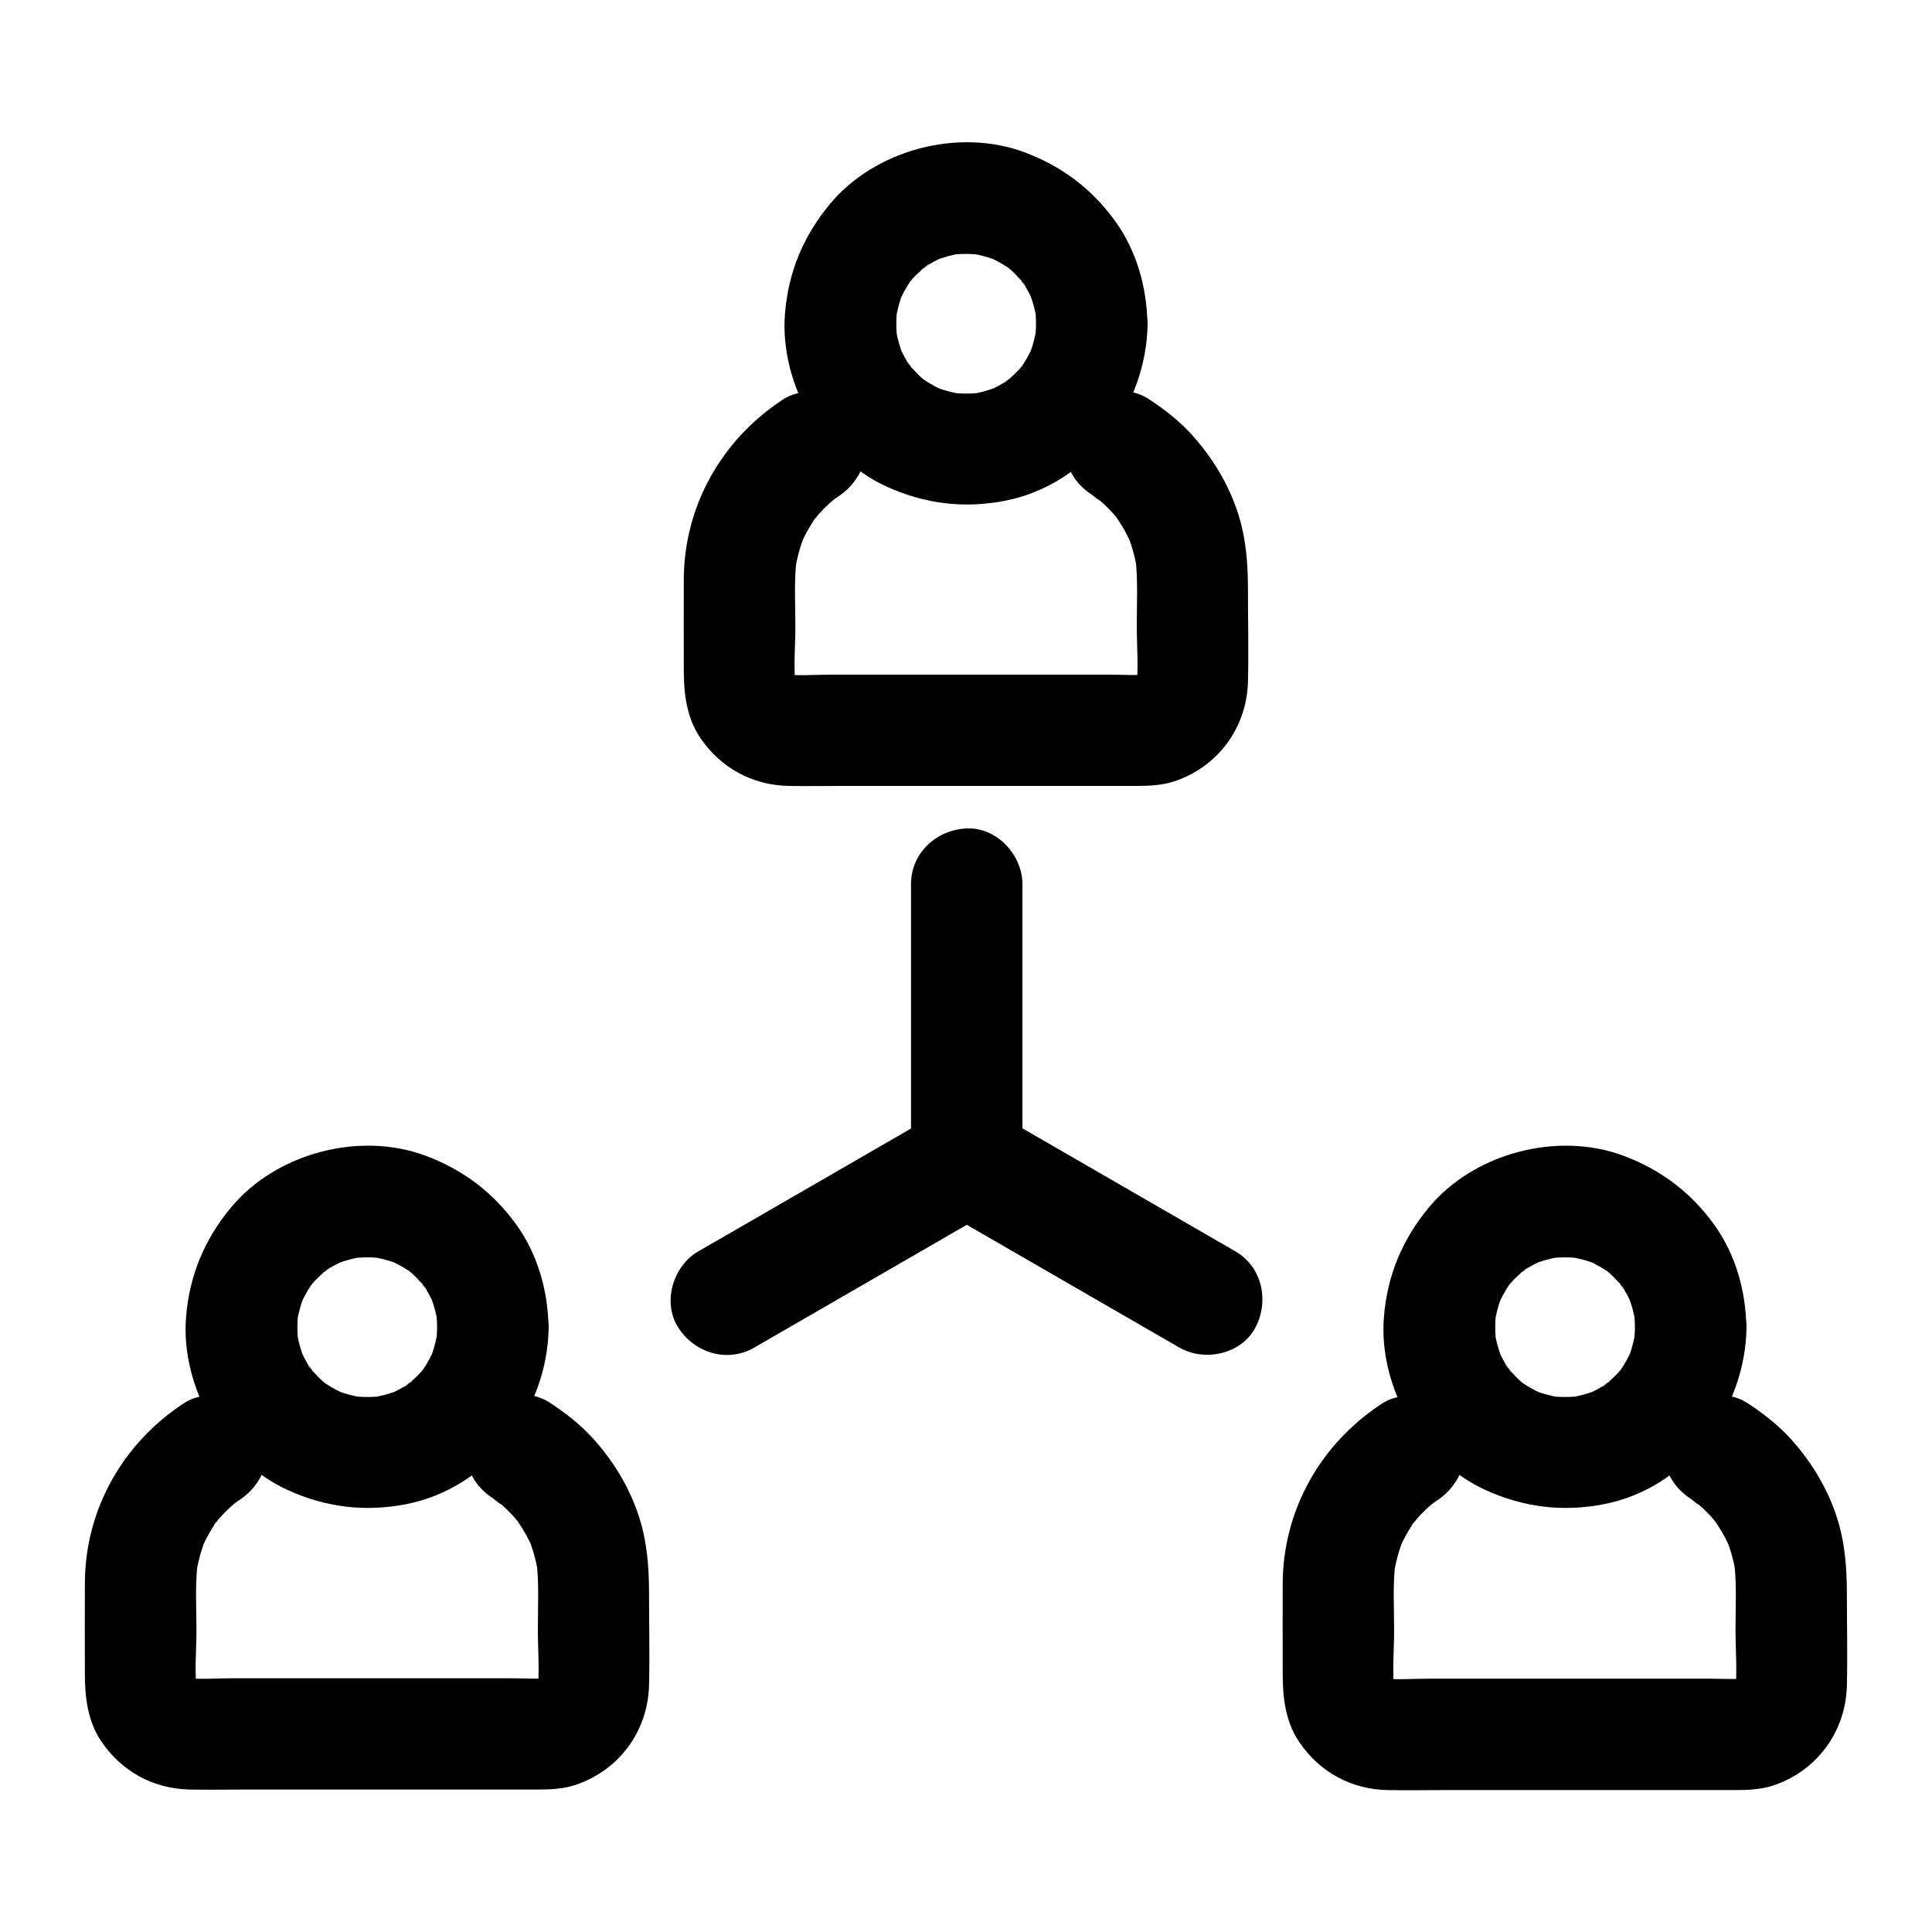 <?xml version="1.0" encoding="UTF-8"?>
<!-- Uploaded to: ICON Repo, www.svgrepo.com, Generator: ICON Repo Mixer Tools -->
<svg fill="#000000" width="800px" height="800px" version="1.1" viewBox="144 144 512 512" xmlns="http://www.w3.org/2000/svg">
 <g>
  <path d="m418.55 229.82c0 1.574-0.148 3.148-0.344 4.723 0.195-1.328 0.344-2.609 0.543-3.938-0.441 2.856-1.18 5.559-2.262 8.215 0.492-1.18 0.984-2.363 1.477-3.543-0.836 1.871-1.77 3.691-2.902 5.41-0.098 0.148-0.836 1.328-0.934 1.328-0.051 0 2.461-3 1.133-1.477-0.688 0.789-1.379 1.625-2.164 2.363-0.688 0.688-1.426 1.277-2.117 1.969-0.934 0.836-2.363 1.23 1.23-0.934-0.344 0.195-0.688 0.492-1.031 0.738-1.77 1.23-3.691 2.215-5.656 3.051 1.18-0.492 2.363-0.984 3.543-1.477-2.656 1.082-5.363 1.871-8.215 2.262 1.328-0.195 2.609-0.344 3.938-0.543-3.148 0.441-6.297 0.441-9.496 0 1.328 0.195 2.609 0.344 3.938 0.543-2.856-0.441-5.559-1.18-8.215-2.262 1.18 0.492 2.363 0.984 3.543 1.477-1.871-0.836-3.691-1.77-5.41-2.902-0.148-0.098-1.328-0.836-1.328-0.934 0-0.051 3 2.461 1.477 1.133-0.789-0.688-1.625-1.379-2.363-2.164-0.688-0.688-1.277-1.426-1.969-2.117-0.836-0.934-1.23-2.363 0.934 1.23-0.195-0.344-0.492-0.688-0.738-1.031-1.23-1.77-2.215-3.691-3.051-5.656 0.492 1.18 0.984 2.363 1.477 3.543-1.082-2.656-1.871-5.363-2.262-8.215 0.195 1.328 0.344 2.609 0.543 3.938-0.441-3.148-0.441-6.297 0-9.496-0.195 1.328-0.344 2.609-0.543 3.938 0.441-2.856 1.18-5.559 2.262-8.215-0.492 1.18-0.984 2.363-1.477 3.543 0.836-1.871 1.77-3.691 2.902-5.41 0.098-0.148 0.836-1.328 0.934-1.328 0.051 0-2.461 3-1.133 1.477 0.688-0.789 1.379-1.625 2.164-2.363 0.688-0.688 1.426-1.277 2.117-1.969 0.934-0.836 2.363-1.23-1.23 0.934 0.344-0.195 0.688-0.492 1.031-0.738 1.77-1.23 3.691-2.215 5.656-3.051-1.18 0.492-2.363 0.984-3.543 1.477 2.656-1.082 5.363-1.871 8.215-2.262-1.328 0.195-2.609 0.344-3.938 0.543 3.148-0.441 6.297-0.441 9.496 0-1.328-0.195-2.609-0.344-3.938-0.543 2.856 0.441 5.559 1.18 8.215 2.262-1.18-0.492-2.363-0.984-3.543-1.477 1.871 0.836 3.691 1.77 5.41 2.902 0.148 0.098 1.328 0.836 1.328 0.934 0 0.051-3-2.461-1.477-1.133 0.789 0.688 1.625 1.379 2.363 2.164 0.688 0.688 1.277 1.426 1.969 2.117 0.836 0.934 1.23 2.363-0.934-1.23 0.195 0.344 0.492 0.688 0.738 1.031 1.23 1.77 2.215 3.691 3.051 5.656-0.492-1.18-0.984-2.363-1.477-3.543 1.082 2.656 1.871 5.363 2.262 8.215-0.195-1.328-0.344-2.609-0.543-3.938 0.246 1.574 0.344 3.148 0.344 4.773 0.098 7.723 6.742 15.105 14.762 14.762 7.922-0.344 14.859-6.496 14.762-14.762-0.098-9.496-2.856-19.336-8.461-27.109-6.148-8.562-14.07-14.562-23.961-18.301-17.613-6.641-39.852-0.738-51.809 13.777-6.988 8.461-10.922 17.957-11.809 28.879-0.789 9.348 1.871 19.434 6.742 27.453 4.773 7.824 11.855 14.66 20.223 18.449 10.035 4.574 20.469 5.856 31.34 3.738 21.941-4.281 37.539-25.043 37.785-46.938 0.098-7.723-6.84-15.105-14.762-14.762-8.121 0.395-14.715 6.496-14.812 14.812z"/>
  <path d="m351.39 249.94c-16.09 10.578-26.027 27.996-26.176 47.379-0.051 8.07 0 16.188 0 24.254 0 6.297 0.738 12.547 4.328 17.91 5.41 8.02 13.875 12.645 23.566 12.793 4.871 0.098 9.742 0 14.66 0h58.301 19.09c3.297 0 6.641-0.148 9.789-1.133 11.711-3.789 19.484-14.219 19.777-26.566 0.195-7.969 0-15.988 0-24.008 0-5.609-0.297-11.168-1.574-16.68-2.164-9.348-7.184-18.055-13.676-25.094-3.246-3.492-7.184-6.543-11.219-9.152-6.496-4.184-16.582-1.523-20.172 5.312-3.887 7.332-1.672 15.742 5.312 20.172 0.492 0.344 1.82 1.574 2.363 1.625-0.195 0-2.856-2.312-1.277-0.984 0.344 0.297 0.738 0.59 1.082 0.934 1.523 1.328 2.953 2.754 4.231 4.328 1.969 2.312-1.871-2.656-0.098-0.148 0.543 0.789 1.082 1.574 1.574 2.41 1.082 1.723 1.969 3.543 2.805 5.461-0.492-1.18-0.984-2.363-1.477-3.543 1.426 3.445 2.363 6.938 2.856 10.629-0.195-1.328-0.344-2.609-0.543-3.938 0.688 5.953 0.344 12.102 0.344 18.055 0 5.461 0.543 11.266-0.148 16.727 0.195-1.328 0.344-2.609 0.543-3.938-0.195 1.082-0.492 2.117-0.934 3.148 0.492-1.18 0.984-2.363 1.477-3.543-0.297 0.59-0.59 1.133-0.887 1.723-1.133 2.215 2.656-2.902 0.492-0.738-2.016 2.016 2.312-1.277 1.031-0.688-0.688 0.297-1.277 0.789-1.969 1.082 1.18-0.492 2.363-0.984 3.543-1.477-1.031 0.441-2.066 0.738-3.148 0.934 1.328-0.195 2.609-0.344 3.938-0.543-3.543 0.441-7.281 0.148-10.875 0.148h-22.582-51.758c-4.281 0-8.809 0.395-13.086-0.148 1.328 0.195 2.609 0.344 3.938 0.543-1.082-0.195-2.117-0.492-3.148-0.934 1.18 0.492 2.363 0.984 3.543 1.477-0.59-0.297-1.133-0.59-1.723-0.887-2.215-1.133 2.902 2.656 0.738 0.492-2.016-2.016 1.277 2.312 0.688 1.031-0.297-0.688-0.789-1.277-1.082-1.969 0.492 1.18 0.984 2.363 1.477 3.543-0.441-1.031-0.738-2.066-0.934-3.148 0.195 1.328 0.344 2.609 0.543 3.938-0.738-5.461-0.148-11.266-0.148-16.727 0-5.953-0.395-12.055 0.344-18.008-0.195 1.328-0.344 2.609-0.543 3.938 0.492-3.641 1.426-7.133 2.805-10.527-0.492 1.18-0.984 2.363-1.477 3.543 0.738-1.77 1.574-3.445 2.559-5.117 0.492-0.836 0.984-1.625 1.523-2.41 0.195-0.297 0.738-0.789 0.836-1.133-0.098 0.543-2.41 3-0.789 1.031 1.23-1.426 2.508-2.805 3.938-4.082 0.543-0.492 3.102-2.559 0.934-0.887-2.164 1.672 0.836-0.543 1.379-0.887 6.445-4.231 9.789-13.234 5.312-20.172-4.176-6.484-13.281-9.879-20.215-5.352z"/>
  <path d="m259.83 495.74c0 1.574-0.148 3.148-0.344 4.723 0.195-1.328 0.344-2.609 0.543-3.938-0.441 2.856-1.18 5.559-2.262 8.215 0.492-1.18 0.984-2.363 1.477-3.543-0.836 1.871-1.77 3.691-2.902 5.41-0.098 0.148-0.836 1.328-0.934 1.328-0.051 0 2.461-3 1.133-1.477-0.688 0.789-1.379 1.625-2.164 2.363-0.688 0.688-1.426 1.277-2.117 1.969-0.934 0.836-2.363 1.23 1.23-0.934-0.344 0.195-0.688 0.492-1.031 0.738-1.77 1.23-3.691 2.215-5.656 3.051 1.18-0.492 2.363-0.984 3.543-1.477-2.656 1.082-5.363 1.871-8.215 2.262 1.328-0.195 2.609-0.344 3.938-0.543-3.148 0.441-6.297 0.441-9.496 0 1.328 0.195 2.609 0.344 3.938 0.543-2.856-0.441-5.559-1.18-8.215-2.262 1.18 0.492 2.363 0.984 3.543 1.477-1.871-0.836-3.691-1.77-5.41-2.902-0.148-0.098-1.328-0.836-1.328-0.934 0-0.051 3 2.461 1.477 1.133-0.789-0.688-1.625-1.379-2.363-2.164-0.688-0.688-1.277-1.426-1.969-2.117-0.836-0.934-1.23-2.363 0.934 1.23-0.195-0.344-0.492-0.688-0.738-1.031-1.23-1.77-2.215-3.691-3.051-5.656 0.492 1.18 0.984 2.363 1.477 3.543-1.082-2.656-1.871-5.363-2.262-8.215 0.195 1.328 0.344 2.609 0.543 3.938-0.441-3.148-0.441-6.297 0-9.496-0.195 1.328-0.344 2.609-0.543 3.938 0.441-2.856 1.18-5.559 2.262-8.215-0.492 1.18-0.984 2.363-1.477 3.543 0.836-1.871 1.77-3.691 2.902-5.41 0.098-0.148 0.836-1.328 0.934-1.328 0.051 0-2.461 3-1.133 1.477 0.688-0.789 1.379-1.625 2.164-2.363 0.688-0.688 1.426-1.277 2.117-1.969 0.934-0.836 2.363-1.23-1.23 0.934 0.344-0.195 0.688-0.492 1.031-0.738 1.77-1.23 3.691-2.215 5.656-3.051-1.18 0.492-2.363 0.984-3.543 1.477 2.656-1.082 5.363-1.871 8.215-2.262-1.328 0.195-2.609 0.344-3.938 0.543 3.148-0.441 6.297-0.441 9.496 0-1.328-0.195-2.609-0.344-3.938-0.543 2.856 0.441 5.559 1.18 8.215 2.262-1.18-0.492-2.363-0.984-3.543-1.477 1.871 0.836 3.691 1.77 5.41 2.902 0.148 0.098 1.328 0.836 1.328 0.934 0 0.051-3-2.461-1.477-1.133 0.789 0.688 1.625 1.379 2.363 2.164 0.688 0.688 1.277 1.426 1.969 2.117 0.836 0.934 1.23 2.363-0.934-1.23 0.195 0.344 0.492 0.688 0.738 1.031 1.23 1.77 2.215 3.691 3.051 5.656-0.492-1.18-0.984-2.363-1.477-3.543 1.082 2.656 1.871 5.363 2.262 8.215-0.195-1.328-0.344-2.609-0.543-3.938 0.246 1.625 0.344 3.199 0.344 4.773 0.098 7.723 6.742 15.105 14.762 14.762 7.922-0.344 14.859-6.496 14.762-14.762-0.098-9.496-2.856-19.336-8.461-27.109-6.148-8.562-14.07-14.562-23.961-18.301-17.613-6.641-39.852-0.738-51.809 13.777-6.988 8.461-10.922 17.957-11.809 28.879-0.789 9.348 1.871 19.434 6.742 27.453 4.773 7.824 11.855 14.66 20.223 18.449 10.035 4.574 20.469 5.856 31.34 3.738 21.941-4.281 37.539-25.043 37.785-46.938 0.098-7.723-6.84-15.105-14.762-14.762-8.121 0.445-14.715 6.547-14.812 14.812z"/>
  <path d="m192.67 515.91c-16.09 10.578-26.027 27.996-26.176 47.379-0.051 8.07 0 16.188 0 24.254 0 6.297 0.738 12.547 4.328 17.91 5.41 8.02 13.875 12.645 23.566 12.793 4.871 0.098 9.742 0 14.66 0h58.301 19.09c3.297 0 6.641-0.148 9.789-1.133 11.711-3.789 19.484-14.219 19.777-26.566 0.195-7.969 0-15.988 0-24.008 0-5.609-0.297-11.168-1.574-16.68-2.164-9.348-7.184-18.055-13.676-25.094-3.246-3.492-7.184-6.543-11.219-9.152-6.496-4.184-16.582-1.523-20.172 5.312-3.887 7.332-1.672 15.742 5.312 20.172 0.492 0.344 1.82 1.574 2.363 1.625-0.195 0-2.856-2.312-1.277-0.984 0.344 0.297 0.738 0.59 1.082 0.934 1.523 1.328 2.953 2.754 4.231 4.328 1.969 2.312-1.871-2.656-0.098-0.148 0.543 0.789 1.082 1.574 1.574 2.41 1.082 1.723 1.969 3.543 2.805 5.461-0.492-1.18-0.984-2.363-1.477-3.543 1.426 3.445 2.363 6.938 2.856 10.629-0.195-1.328-0.344-2.609-0.543-3.938 0.688 5.953 0.344 12.102 0.344 18.055 0 5.461 0.543 11.266-0.148 16.727 0.195-1.328 0.344-2.609 0.543-3.938-0.195 1.082-0.492 2.117-0.934 3.148 0.492-1.18 0.984-2.363 1.477-3.543-0.297 0.59-0.59 1.133-0.887 1.723-1.133 2.215 2.656-2.902 0.492-0.738-2.016 2.016 2.312-1.277 1.031-0.688-0.688 0.297-1.277 0.789-1.969 1.082 1.18-0.492 2.363-0.984 3.543-1.477-1.031 0.441-2.066 0.738-3.148 0.934 1.328-0.195 2.609-0.344 3.938-0.543-3.543 0.441-7.281 0.148-10.875 0.148h-22.582-51.758c-4.281 0-8.809 0.395-13.086-0.148 1.328 0.195 2.609 0.344 3.938 0.543-1.082-0.195-2.117-0.492-3.148-0.934 1.18 0.492 2.363 0.984 3.543 1.477-0.59-0.297-1.133-0.59-1.723-0.887-2.215-1.133 2.902 2.656 0.738 0.492-2.016-2.016 1.277 2.312 0.688 1.031-0.297-0.688-0.789-1.277-1.082-1.969 0.492 1.18 0.984 2.363 1.477 3.543-0.441-1.031-0.738-2.066-0.934-3.148 0.195 1.328 0.344 2.609 0.543 3.938-0.738-5.461-0.148-11.266-0.148-16.727 0-5.953-0.395-12.055 0.344-18.008-0.195 1.328-0.344 2.609-0.543 3.938 0.492-3.641 1.426-7.133 2.805-10.527-0.492 1.18-0.984 2.363-1.477 3.543 0.738-1.77 1.574-3.445 2.559-5.117 0.492-0.836 0.984-1.625 1.523-2.41 0.195-0.297 0.738-0.789 0.836-1.133-0.098 0.543-2.41 3-0.789 1.031 1.23-1.426 2.508-2.805 3.938-4.082 0.543-0.492 3.102-2.559 0.934-0.887-2.164 1.672 0.836-0.543 1.379-0.887 6.445-4.231 9.789-13.234 5.312-20.172-4.125-6.484-13.277-9.879-20.215-5.352z"/>
  <path d="m577.27 495.74c0 1.574-0.148 3.148-0.344 4.723 0.195-1.328 0.344-2.609 0.543-3.938-0.441 2.856-1.18 5.559-2.262 8.215 0.492-1.18 0.984-2.363 1.477-3.543-0.836 1.871-1.77 3.691-2.902 5.41-0.098 0.148-0.836 1.328-0.934 1.328-0.051 0 2.461-3 1.133-1.477-0.688 0.789-1.379 1.625-2.164 2.363-0.688 0.688-1.426 1.277-2.117 1.969-0.934 0.836-2.363 1.23 1.23-0.934-0.344 0.195-0.688 0.492-1.031 0.738-1.77 1.23-3.691 2.215-5.656 3.051 1.18-0.492 2.363-0.984 3.543-1.477-2.656 1.082-5.363 1.871-8.215 2.262 1.328-0.195 2.609-0.344 3.938-0.543-3.148 0.441-6.297 0.441-9.496 0 1.328 0.195 2.609 0.344 3.938 0.543-2.856-0.441-5.559-1.18-8.215-2.262 1.18 0.492 2.363 0.984 3.543 1.477-1.871-0.836-3.691-1.77-5.41-2.902-0.148-0.098-1.328-0.836-1.328-0.934 0-0.051 3 2.461 1.477 1.133-0.789-0.688-1.625-1.379-2.363-2.164-0.688-0.688-1.277-1.426-1.969-2.117-0.836-0.934-1.23-2.363 0.934 1.23-0.195-0.344-0.492-0.688-0.738-1.031-1.23-1.77-2.215-3.691-3.051-5.656 0.492 1.18 0.984 2.363 1.477 3.543-1.082-2.656-1.871-5.363-2.262-8.215 0.195 1.328 0.344 2.609 0.543 3.938-0.441-3.148-0.441-6.297 0-9.496-0.195 1.328-0.344 2.609-0.543 3.938 0.441-2.856 1.18-5.559 2.262-8.215-0.492 1.18-0.984 2.363-1.477 3.543 0.836-1.871 1.77-3.691 2.902-5.41 0.098-0.148 0.836-1.328 0.934-1.328 0.051 0-2.461 3-1.133 1.477 0.688-0.789 1.379-1.625 2.164-2.363 0.688-0.688 1.426-1.277 2.117-1.969 0.934-0.836 2.363-1.23-1.23 0.934 0.344-0.195 0.688-0.492 1.031-0.738 1.77-1.23 3.691-2.215 5.656-3.051-1.18 0.492-2.363 0.984-3.543 1.477 2.656-1.082 5.363-1.871 8.215-2.262-1.328 0.195-2.609 0.344-3.938 0.543 3.148-0.441 6.297-0.441 9.496 0-1.328-0.195-2.609-0.344-3.938-0.543 2.856 0.441 5.559 1.18 8.215 2.262-1.18-0.492-2.363-0.984-3.543-1.477 1.871 0.836 3.691 1.77 5.41 2.902 0.148 0.098 1.328 0.836 1.328 0.934 0 0.051-3-2.461-1.477-1.133 0.789 0.688 1.625 1.379 2.363 2.164 0.688 0.688 1.277 1.426 1.969 2.117 0.836 0.934 1.23 2.363-0.934-1.23 0.195 0.344 0.492 0.688 0.738 1.031 1.23 1.77 2.215 3.691 3.051 5.656-0.492-1.18-0.984-2.363-1.477-3.543 1.082 2.656 1.871 5.363 2.262 8.215-0.195-1.328-0.344-2.609-0.543-3.938 0.195 1.625 0.344 3.199 0.344 4.773 0.098 7.723 6.742 15.105 14.762 14.762 7.922-0.344 14.859-6.496 14.762-14.762-0.098-9.496-2.856-19.336-8.461-27.109-6.148-8.562-14.07-14.562-23.961-18.301-17.613-6.641-39.852-0.738-51.809 13.777-6.988 8.461-10.922 17.957-11.809 28.879-0.789 9.348 1.871 19.434 6.742 27.453 4.773 7.824 11.855 14.66 20.223 18.449 10.035 4.574 20.469 5.856 31.34 3.738 21.941-4.281 37.539-25.043 37.785-46.938 0.098-7.723-6.84-15.105-14.762-14.762-8.121 0.445-14.715 6.547-14.812 14.812z"/>
  <path d="m592.07 541.2c0.492 0.344 1.82 1.574 2.363 1.625-0.195 0-2.856-2.312-1.277-0.984 0.344 0.297 0.738 0.59 1.082 0.934 1.523 1.328 2.953 2.754 4.231 4.328 1.969 2.312-1.871-2.656-0.098-0.148 0.543 0.789 1.082 1.574 1.574 2.41 1.082 1.723 1.969 3.543 2.805 5.461-0.492-1.18-0.984-2.363-1.477-3.543 1.426 3.445 2.363 6.938 2.856 10.629-0.195-1.328-0.344-2.609-0.543-3.938 0.688 5.953 0.344 12.102 0.344 18.055 0 5.461 0.543 11.266-0.148 16.727 0.195-1.328 0.344-2.609 0.543-3.938-0.195 1.082-0.492 2.117-0.934 3.148 0.492-1.18 0.984-2.363 1.477-3.543-0.297 0.59-0.59 1.133-0.887 1.723-1.133 2.215 2.656-2.902 0.492-0.738-2.016 2.016 2.312-1.277 1.031-0.688-0.688 0.297-1.277 0.789-1.969 1.082 1.18-0.492 2.363-0.984 3.543-1.477-1.031 0.441-2.066 0.738-3.148 0.934 1.328-0.195 2.609-0.344 3.938-0.543-3.543 0.441-7.281 0.148-10.875 0.148h-22.582-51.758c-4.281 0-8.809 0.395-13.086-0.148 1.328 0.195 2.609 0.344 3.938 0.543-1.082-0.195-2.117-0.492-3.148-0.934 1.18 0.492 2.363 0.984 3.543 1.477-0.59-0.297-1.133-0.59-1.723-0.887-2.215-1.133 2.902 2.656 0.738 0.492-2.016-2.016 1.277 2.312 0.688 1.031-0.297-0.688-0.789-1.277-1.082-1.969 0.492 1.18 0.984 2.363 1.477 3.543-0.441-1.031-0.738-2.066-0.934-3.148 0.195 1.328 0.344 2.609 0.543 3.938-0.738-5.461-0.148-11.266-0.148-16.727 0-5.953-0.395-12.055 0.344-18.008-0.195 1.328-0.344 2.609-0.543 3.938 0.492-3.641 1.426-7.133 2.805-10.527-0.492 1.18-0.984 2.363-1.477 3.543 0.738-1.77 1.574-3.445 2.559-5.117 0.492-0.836 0.984-1.625 1.523-2.41 0.195-0.297 0.738-0.789 0.836-1.133-0.098 0.543-2.41 3-0.789 1.031 1.23-1.426 2.508-2.805 3.938-4.082 0.543-0.492 3.102-2.559 0.934-0.887-2.164 1.672 0.836-0.543 1.379-0.887 6.445-4.231 9.789-13.234 5.312-20.172-4.133-6.445-13.285-9.84-20.172-5.312-16.09 10.578-26.027 27.996-26.176 47.379-0.051 8.07 0 16.188 0 24.254 0 6.297 0.738 12.547 4.328 17.91 5.41 8.02 13.875 12.645 23.566 12.793 4.871 0.098 9.742 0 14.66 0h58.301 19.09c3.297 0 6.641-0.148 9.789-1.133 11.711-3.789 19.484-14.219 19.777-26.566 0.195-7.969 0-15.988 0-24.008 0-5.609-0.297-11.168-1.574-16.68-2.164-9.348-7.184-18.055-13.676-25.094-3.246-3.492-7.184-6.543-11.219-9.152-6.496-4.184-16.582-1.523-20.172 5.312-3.879 7.293-1.664 15.656 5.269 20.133z"/>
  <path d="m385.43 378.3v64.305 9.004c0 7.723 6.789 15.105 14.762 14.762 8.02-0.344 14.762-6.496 14.762-14.762v-64.305-9.004c0-7.723-6.789-15.105-14.762-14.762-8.02 0.348-14.762 6.496-14.762 14.762z"/>
  <path d="m343.91 501.11c18.547-10.727 37.145-21.453 55.695-32.176 2.609-1.477 5.164-3 7.773-4.477 6.691-3.836 9.594-13.531 5.312-20.172-4.328-6.742-13.039-9.445-20.172-5.312-18.547 10.727-37.145 21.453-55.695 32.176-2.609 1.477-5.164 3-7.773 4.477-6.691 3.836-9.594 13.531-5.312 20.172 4.328 6.789 13.039 9.445 20.172 5.312z"/>
  <path d="m471.39 475.62c-18.547-10.727-37.145-21.453-55.695-32.176-2.609-1.477-5.164-3-7.773-4.477-6.691-3.887-16.48-1.77-20.172 5.312-3.738 7.035-1.871 16.09 5.312 20.172 18.547 10.727 37.145 21.453 55.695 32.176 2.609 1.477 5.164 3 7.773 4.477 6.691 3.887 16.48 1.77 20.172-5.312 3.691-6.984 1.824-16.039-5.312-20.172z"/>
 </g>
</svg>